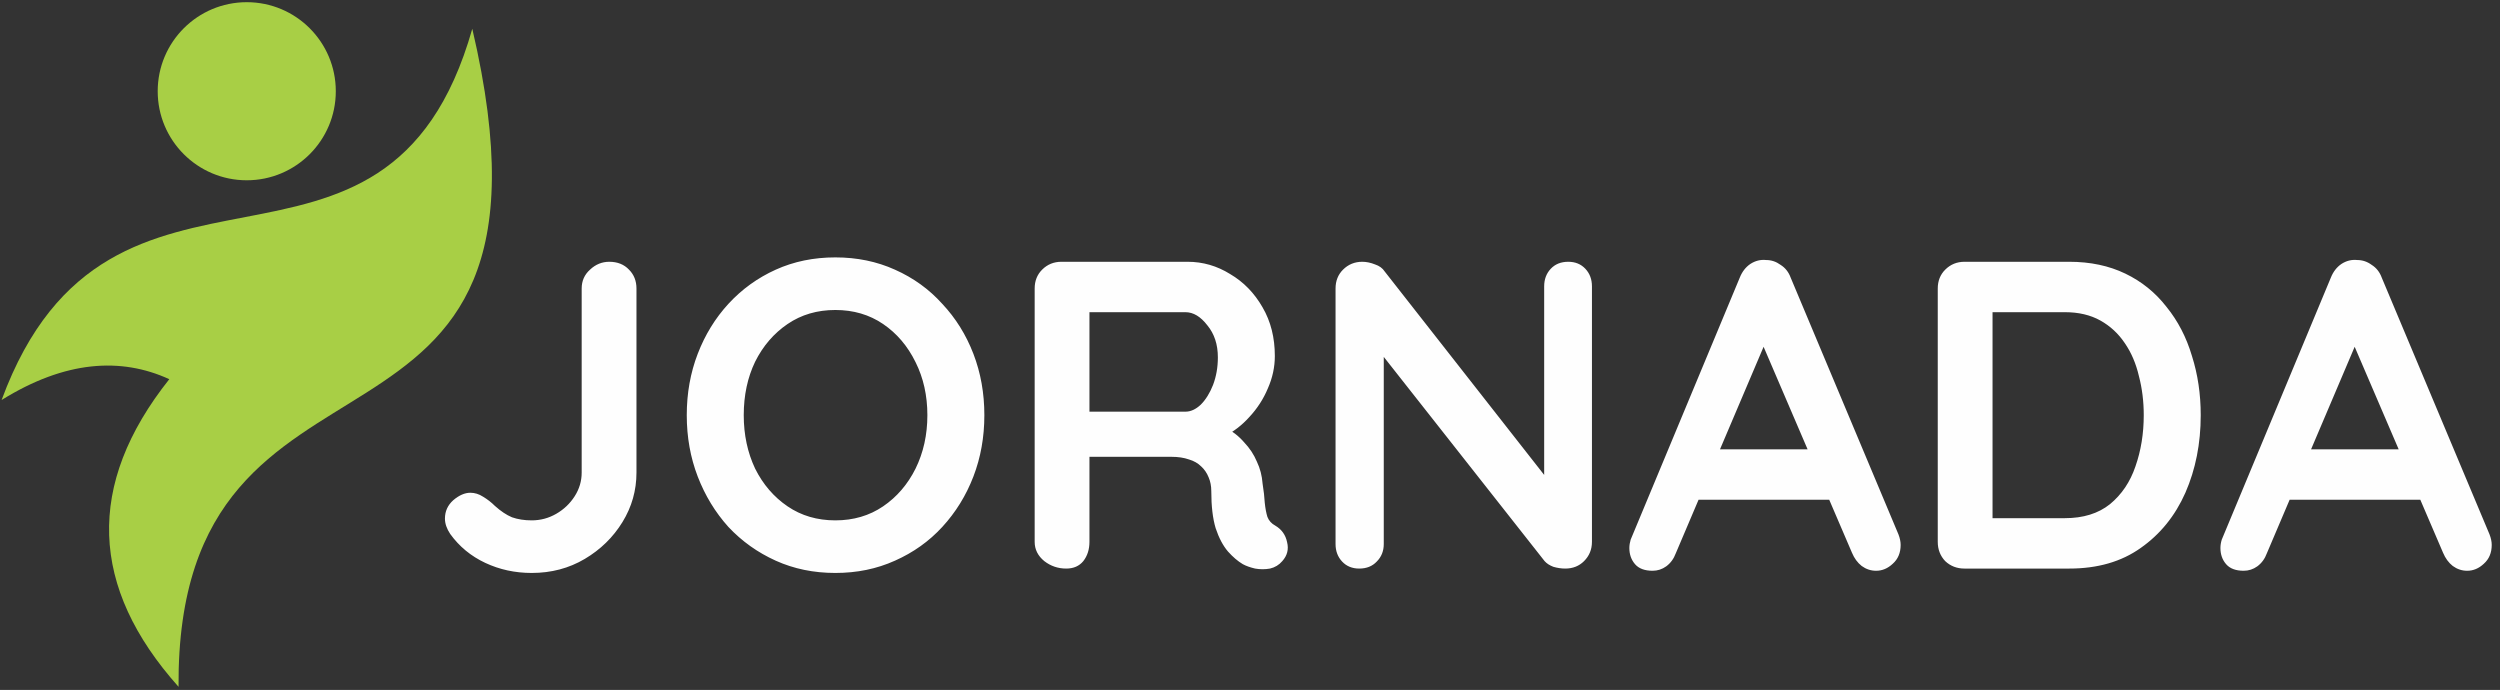 <svg width="308" height="85" viewBox="0 0 308 85" fill="none" xmlns="http://www.w3.org/2000/svg">
<rect x="0" y="0" width="308" height="85" fill="#333333" stroke="none"/>
<path d="M30.4 22.21C36.459 22.21 41.37 17.299 41.37 11.24C41.37 5.181 36.459 0.27 30.4 0.27C24.341 0.27 19.429 5.181 19.429 11.24C19.429 17.299 24.341 22.21 30.4 22.21Z" fill="#A8CF45"/>
<path fill-rule="evenodd" clip-rule="evenodd" d="M20.857 46.716C14.913 43.992 8.042 44.406 0.198 49.281C13.639 12.807 47.595 40.875 58.186 3.546C72.053 62.769 21.665 36.79 21.997 84.615C11.059 72.359 10.519 59.732 20.857 46.716V46.716Z" fill="#A8CF45"/>
<path d="M65.508 70.588C63.456 70.588 61.548 70.174 59.784 69.346C58.021 68.519 56.581 67.331 55.465 65.783C55.033 65.135 54.817 64.505 54.817 63.893C54.817 62.993 55.159 62.237 55.843 61.625C56.563 61.013 57.265 60.707 57.949 60.707C58.489 60.707 59.011 60.869 59.514 61.193C60.054 61.517 60.54 61.895 60.972 62.327C61.692 62.975 62.394 63.443 63.078 63.731C63.798 63.983 64.608 64.109 65.508 64.109C66.588 64.109 67.596 63.839 68.532 63.299C69.468 62.759 70.224 62.039 70.8 61.139C71.376 60.239 71.663 59.267 71.663 58.223V35.545C71.663 34.609 72.005 33.835 72.689 33.223C73.373 32.575 74.165 32.251 75.065 32.251C76.073 32.251 76.883 32.575 77.495 33.223C78.107 33.835 78.413 34.609 78.413 35.545V58.223C78.413 60.419 77.837 62.453 76.685 64.325C75.533 66.197 73.985 67.709 72.041 68.86C70.098 70.012 67.92 70.588 65.508 70.588ZM121.273 51.15C121.273 53.85 120.823 56.369 119.923 58.709C119.023 61.049 117.745 63.119 116.089 64.919C114.469 66.683 112.525 68.069 110.257 69.076C108.026 70.084 105.578 70.588 102.914 70.588C100.25 70.588 97.802 70.084 95.571 69.076C93.339 68.069 91.395 66.683 89.739 64.919C88.119 63.119 86.859 61.049 85.959 58.709C85.059 56.369 84.609 53.85 84.609 51.15C84.609 48.45 85.059 45.93 85.959 43.59C86.859 41.251 88.119 39.199 89.739 37.435C91.395 35.635 93.339 34.231 95.571 33.223C97.802 32.215 100.25 31.711 102.914 31.711C105.578 31.711 108.026 32.215 110.257 33.223C112.525 34.231 114.469 35.635 116.089 37.435C117.745 39.199 119.023 41.251 119.923 43.59C120.823 45.93 121.273 48.45 121.273 51.15ZM114.253 51.15C114.253 48.738 113.767 46.56 112.795 44.616C111.823 42.636 110.491 41.071 108.8 39.919C107.108 38.767 105.146 38.191 102.914 38.191C100.682 38.191 98.72 38.767 97.028 39.919C95.337 41.071 94.005 42.618 93.033 44.562C92.097 46.506 91.629 48.702 91.629 51.15C91.629 53.562 92.097 55.757 93.033 57.737C94.005 59.681 95.337 61.229 97.028 62.381C98.72 63.533 100.682 64.109 102.914 64.109C105.146 64.109 107.108 63.533 108.8 62.381C110.491 61.229 111.823 59.681 112.795 57.737C113.767 55.757 114.253 53.562 114.253 51.15ZM131.358 70.048C130.351 70.048 129.451 69.742 128.659 69.13C127.867 68.483 127.471 67.691 127.471 66.755V35.545C127.471 34.609 127.777 33.835 128.389 33.223C129.037 32.575 129.829 32.251 130.765 32.251H146.315C148.187 32.251 149.933 32.755 151.553 33.763C153.209 34.735 154.541 36.103 155.549 37.867C156.557 39.595 157.06 41.593 157.06 43.86C157.06 45.228 156.772 46.56 156.197 47.856C155.657 49.152 154.901 50.322 153.929 51.366C152.993 52.41 151.931 53.22 150.743 53.796L150.797 52.554C151.805 53.094 152.633 53.742 153.281 54.498C153.965 55.218 154.487 56.009 154.847 56.873C155.243 57.701 155.477 58.601 155.549 59.573C155.693 60.473 155.783 61.265 155.819 61.949C155.891 62.633 155.999 63.209 156.143 63.677C156.323 64.145 156.647 64.505 157.114 64.757C157.906 65.225 158.392 65.909 158.572 66.809C158.788 67.672 158.59 68.447 157.978 69.13C157.582 69.598 157.078 69.904 156.467 70.048C155.855 70.156 155.243 70.156 154.631 70.048C154.019 69.904 153.515 69.724 153.119 69.508C152.507 69.148 151.895 68.626 151.283 67.942C150.671 67.223 150.167 66.269 149.771 65.081C149.411 63.893 149.231 62.363 149.231 60.491C149.231 59.879 149.123 59.321 148.907 58.817C148.691 58.277 148.385 57.827 147.989 57.467C147.593 57.071 147.089 56.783 146.477 56.603C145.865 56.387 145.145 56.279 144.317 56.279H133.41L134.22 55.038V66.755C134.22 67.691 133.968 68.483 133.464 69.13C132.96 69.742 132.258 70.048 131.358 70.048ZM133.464 50.718H146.045C146.693 50.718 147.323 50.43 147.935 49.854C148.547 49.242 149.051 48.432 149.447 47.424C149.843 46.38 150.041 45.246 150.041 44.022C150.041 42.438 149.609 41.125 148.745 40.081C147.917 39.001 147.017 38.461 146.045 38.461H133.572L134.22 36.733V52.014L133.464 50.718ZM193.212 32.251C194.076 32.251 194.778 32.539 195.318 33.115C195.858 33.691 196.128 34.411 196.128 35.275V66.755C196.128 67.691 195.804 68.483 195.156 69.13C194.544 69.742 193.77 70.048 192.834 70.048C192.366 70.048 191.88 69.976 191.376 69.832C190.908 69.652 190.548 69.418 190.296 69.13L169.076 42.187L170.48 41.323V67.025C170.48 67.888 170.192 68.609 169.616 69.184C169.076 69.76 168.356 70.048 167.456 70.048C166.592 70.048 165.89 69.76 165.35 69.184C164.81 68.609 164.54 67.888 164.54 67.025V35.545C164.54 34.609 164.846 33.835 165.458 33.223C166.106 32.575 166.898 32.251 167.834 32.251C168.338 32.251 168.86 32.359 169.4 32.575C169.94 32.755 170.336 33.043 170.588 33.439L191.16 59.681L190.242 60.329V35.275C190.242 34.411 190.512 33.691 191.052 33.115C191.592 32.539 192.312 32.251 193.212 32.251ZM218.123 40.729L206.46 68.159C206.208 68.842 205.812 69.382 205.272 69.778C204.768 70.138 204.21 70.318 203.598 70.318C202.626 70.318 201.906 70.048 201.438 69.508C200.97 68.968 200.736 68.302 200.736 67.51C200.736 67.187 200.79 66.845 200.898 66.485L214.343 34.195C214.631 33.475 215.063 32.917 215.639 32.521C216.251 32.125 216.899 31.963 217.583 32.035C218.231 32.035 218.825 32.233 219.365 32.629C219.941 32.989 220.355 33.511 220.607 34.195L233.89 65.837C234.07 66.305 234.16 66.737 234.16 67.133C234.16 68.105 233.836 68.878 233.188 69.454C232.576 70.03 231.892 70.318 231.136 70.318C230.488 70.318 229.894 70.12 229.354 69.724C228.85 69.328 228.454 68.788 228.166 68.105L216.557 41.053L218.123 40.729ZM208.134 61.571L211.104 55.361H225.682L226.708 61.571H208.134ZM254.93 32.251C257.522 32.251 259.826 32.737 261.842 33.709C263.858 34.681 265.55 36.049 266.918 37.813C268.321 39.541 269.365 41.556 270.049 43.86C270.769 46.128 271.129 48.558 271.129 51.15C271.129 54.642 270.499 57.827 269.239 60.707C267.979 63.551 266.144 65.819 263.732 67.51C261.356 69.202 258.422 70.048 254.93 70.048H242.025C241.09 70.048 240.298 69.742 239.65 69.13C239.038 68.483 238.732 67.691 238.732 66.755V35.545C238.732 34.609 239.038 33.835 239.65 33.223C240.298 32.575 241.09 32.251 242.025 32.251H254.93ZM254.391 63.839C256.658 63.839 258.512 63.263 259.952 62.111C261.392 60.923 262.436 59.375 263.084 57.467C263.768 55.523 264.11 53.418 264.11 51.15C264.11 49.458 263.912 47.856 263.516 46.344C263.156 44.796 262.58 43.446 261.788 42.294C260.996 41.107 259.988 40.171 258.764 39.487C257.54 38.803 256.082 38.461 254.391 38.461H244.941L245.481 37.975V64.433L245.157 63.839H254.391ZM290.944 40.729L279.28 68.159C279.029 68.842 278.633 69.382 278.093 69.778C277.589 70.138 277.031 70.318 276.419 70.318C275.447 70.318 274.727 70.048 274.259 69.508C273.791 68.968 273.557 68.302 273.557 67.51C273.557 67.187 273.611 66.845 273.719 66.485L287.164 34.195C287.452 33.475 287.884 32.917 288.46 32.521C289.072 32.125 289.72 31.963 290.404 32.035C291.052 32.035 291.646 32.233 292.185 32.629C292.761 32.989 293.175 33.511 293.427 34.195L306.71 65.837C306.89 66.305 306.98 66.737 306.98 67.133C306.98 68.105 306.656 68.878 306.008 69.454C305.396 70.03 304.713 70.318 303.957 70.318C303.309 70.318 302.715 70.12 302.175 69.724C301.671 69.328 301.275 68.788 300.987 68.105L289.378 41.053L290.944 40.729ZM280.954 61.571L283.924 55.361H298.503L299.529 61.571H280.954Z" fill="#FEFEFE"/>
</svg>
